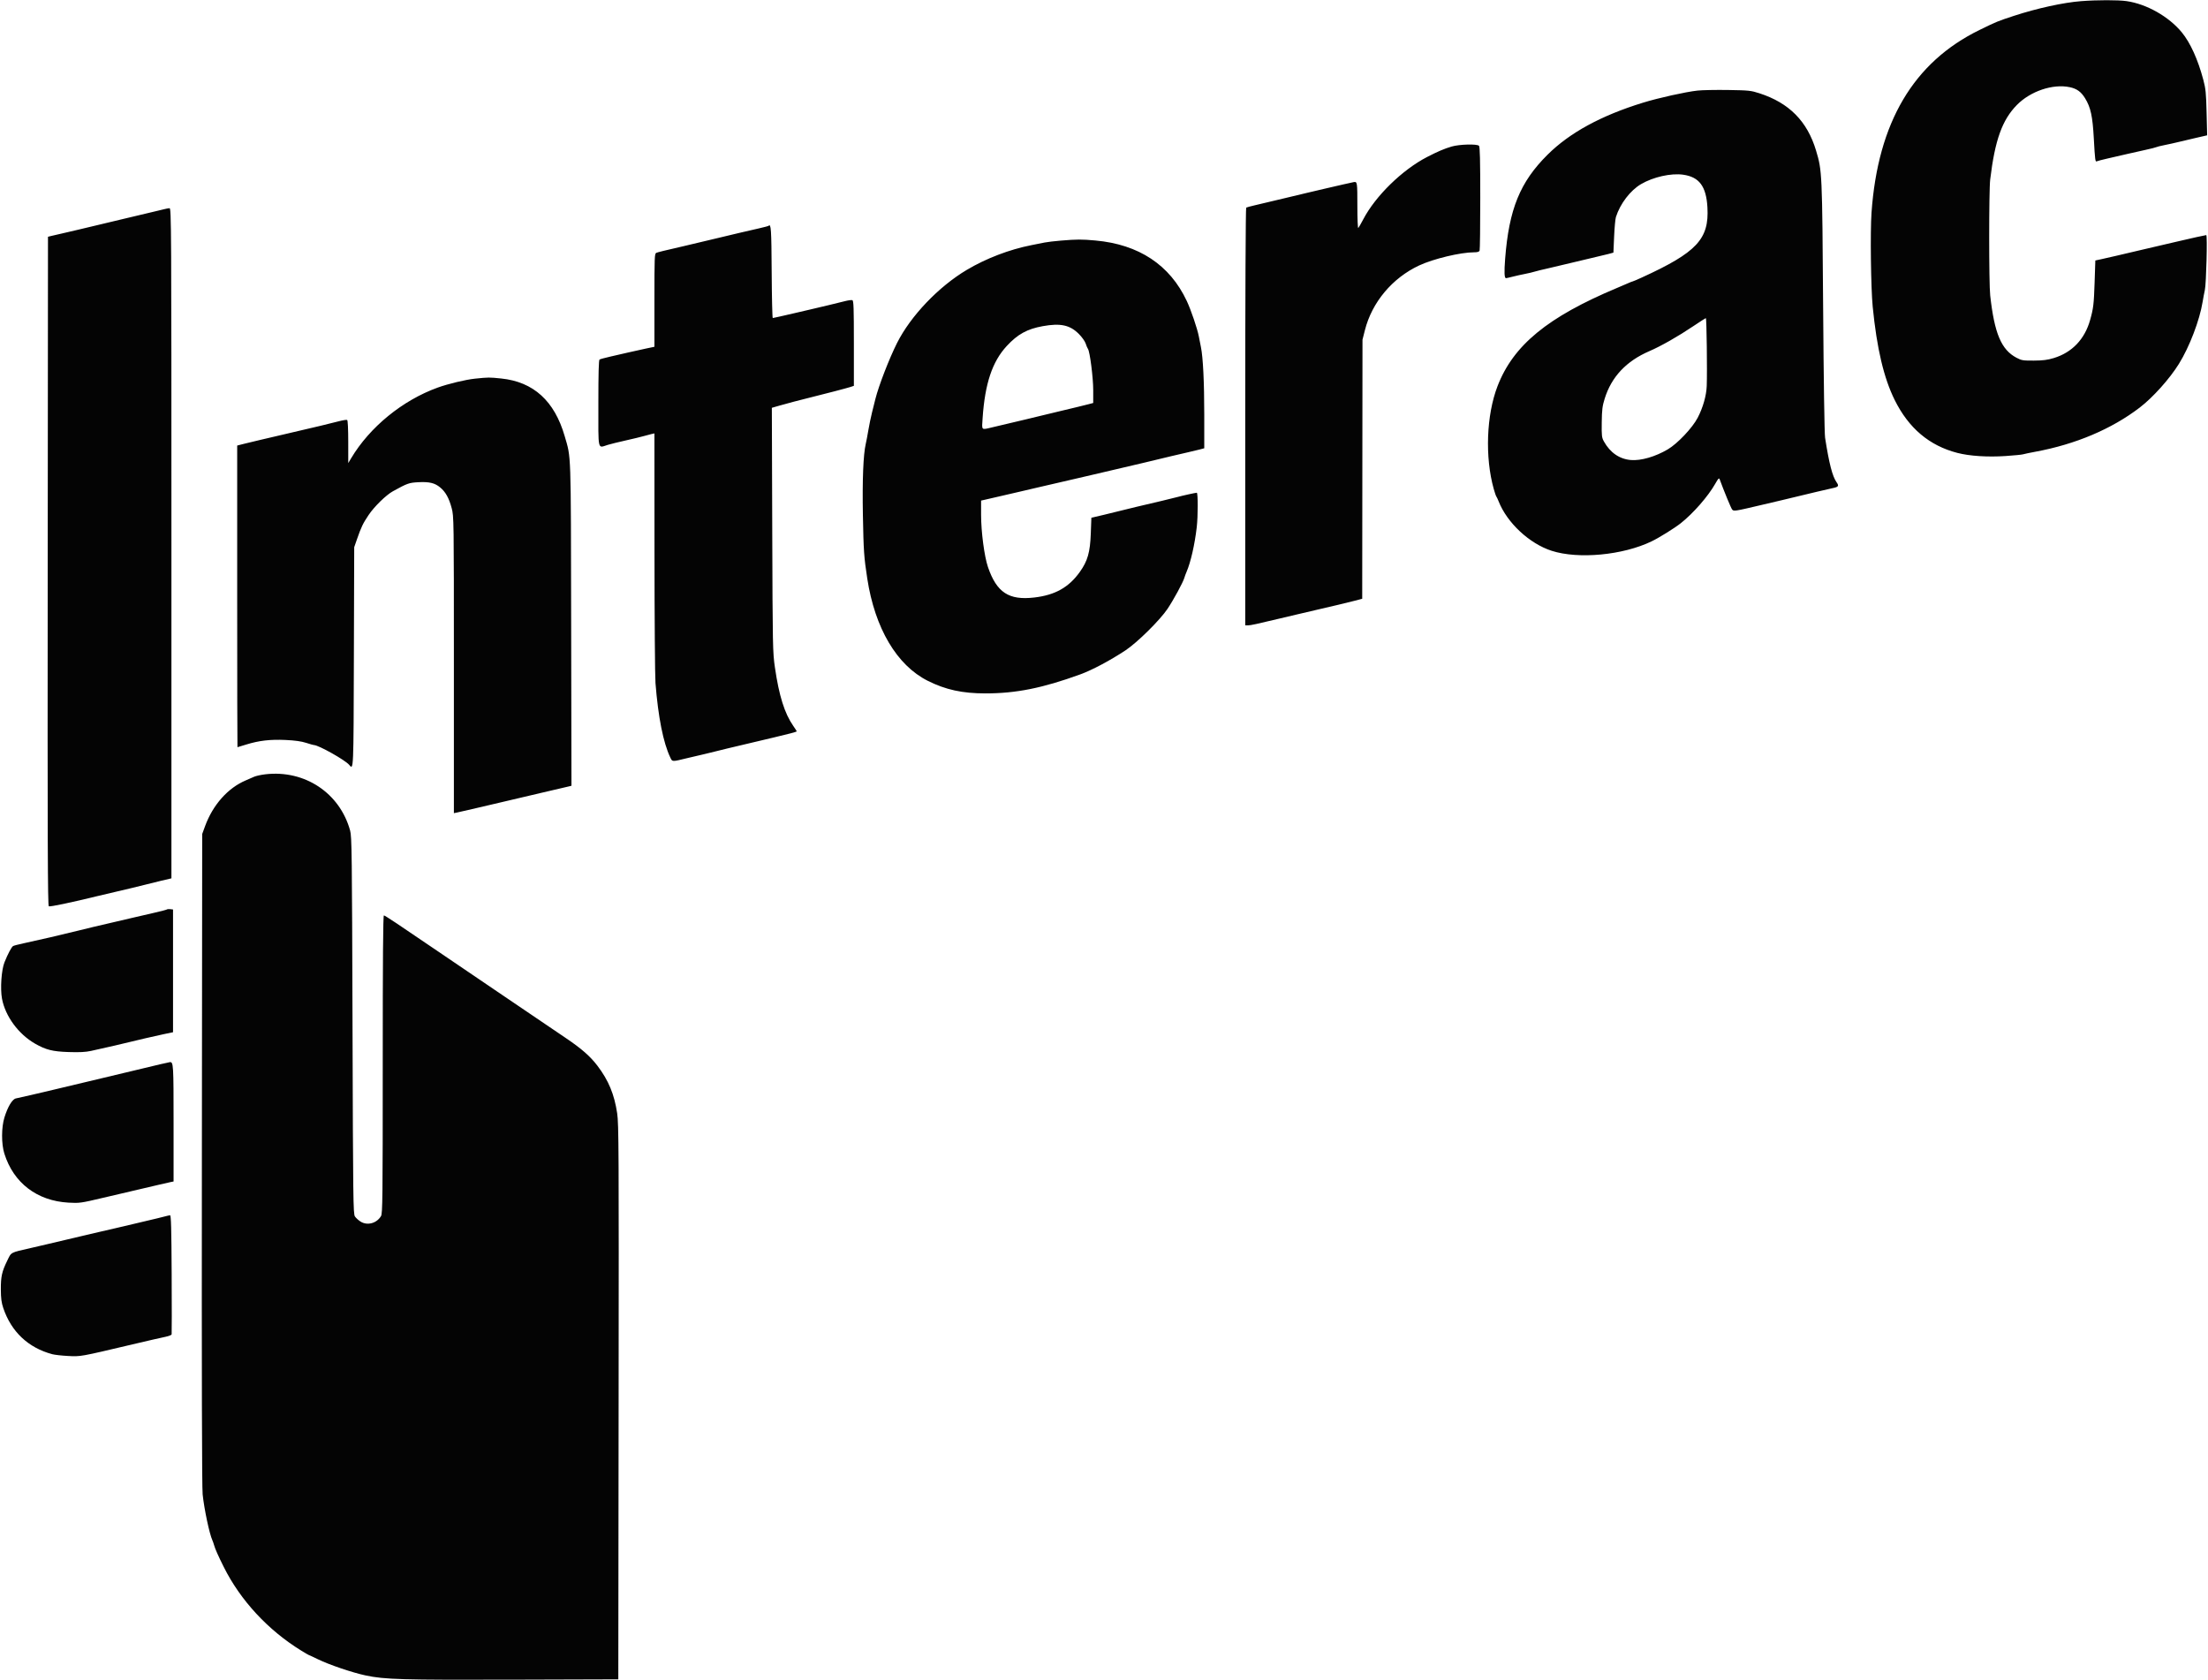 <svg xmlns="http://www.w3.org/2000/svg" width="2048" height="1558" viewBox="0 0 2048 1558" version="1.1"><path d="" stroke="none" fill="#080404" fill-rule="evenodd"/><path d="M 1930.317 1.068 C 1913.898 2.332, 1889.316 7.705, 1868 14.689 C 1852.920 19.631, 1852.081 19.975, 1836.152 27.754 C 1774.832 57.699, 1741.810 113.526, 1735.894 197.250 C 1734.641 214.989, 1735.305 267.309, 1737.001 284.500 C 1740.817 323.154, 1747.300 350.637, 1757.406 371 C 1770.395 397.170, 1789.528 413.322, 1815.500 420.041 C 1826.871 422.982, 1843.634 424.066, 1860.360 422.941 C 1868.105 422.421, 1875.355 421.702, 1876.471 421.346 C 1877.587 420.989, 1882.775 419.906, 1888 418.940 C 1925.250 412.050, 1958.634 397.911, 1984.674 377.995 C 1996.870 368.667, 2012.408 351.346, 2021.003 337.500 C 2030.825 321.675, 2040.202 297.170, 2043.006 280 C 2043.590 276.425, 2044.522 271.475, 2045.078 269 C 2046.393 263.141, 2047.551 217.987, 2046.384 218.039 C 2045.395 218.084, 2032.404 220.964, 2019.500 224 C 2014.825 225.100, 2007.287 226.856, 2002.750 227.903 C 1998.213 228.949, 1990.675 230.710, 1986 231.815 C 1966.728 236.371, 1954.190 239.278, 1949 240.395 L 1943.500 241.578 1942.821 262.039 C 1942.154 282.130, 1941.674 286.127, 1938.643 296.845 C 1933.602 314.667, 1921.930 326.888, 1905 332.069 C 1899.216 333.840, 1894.984 334.380, 1886.500 334.432 C 1876.400 334.494, 1875.080 334.278, 1870.362 331.790 C 1856.277 324.361, 1849.902 309.250, 1845.981 274 C 1844.741 262.852, 1844.738 176.805, 1845.977 166.500 C 1850.376 129.919, 1857.075 111.224, 1870.766 97.318 C 1883.376 84.511, 1904.219 77.522, 1919.825 80.869 C 1926.351 82.269, 1930.284 85.115, 1933.972 91.108 C 1939.193 99.595, 1940.955 107.703, 1942.094 128.500 C 1943.184 148.382, 1943.452 150.457, 1944.824 149.609 C 1945.285 149.324, 1949.900 148.127, 1955.081 146.949 C 1960.261 145.771, 1968.325 143.916, 1973 142.828 C 1977.675 141.739, 1985.474 139.987, 1990.330 138.934 C 1995.187 137.881, 1999.565 136.769, 2000.059 136.463 C 2000.554 136.158, 2004.005 135.301, 2007.729 134.558 C 2011.453 133.816, 2017.200 132.543, 2020.500 131.730 C 2023.800 130.916, 2031.159 129.182, 2036.854 127.875 L 2047.209 125.500 2046.698 104.500 C 2046.254 86.225, 2045.860 82.267, 2043.658 74 C 2038.619 55.077, 2031.582 39.573, 2023.678 29.977 C 2011.604 15.319, 1991.038 3.691, 1972.500 1.040 C 1964.528 -0.099, 1945.326 -0.087, 1930.317 1.068 M 1574.500 84.012 C 1563.502 85.213, 1538.384 90.784, 1524 95.212 C 1485.143 107.173, 1456.036 123.024, 1435.461 143.430 C 1409.904 168.777, 1399.629 193.968, 1396.070 240 C 1395.090 252.682, 1395.337 258, 1396.907 258 C 1397.277 258, 1400.037 257.370, 1403.040 256.601 C 1406.043 255.831, 1411.200 254.680, 1414.500 254.044 C 1417.800 253.408, 1421.625 252.506, 1423 252.040 C 1424.375 251.575, 1430.900 249.981, 1437.500 248.498 C 1444.100 247.015, 1452.650 244.991, 1456.500 244 C 1460.350 243.009, 1468.900 240.974, 1475.500 239.477 C 1482.100 237.980, 1489.525 236.202, 1492 235.525 L 1496.500 234.296 1497.152 219.398 C 1497.511 211.204, 1498.254 203.082, 1498.804 201.348 C 1502.739 188.946, 1512.137 176.626, 1522.131 170.769 C 1533.470 164.124, 1549.968 160.435, 1561.216 162.031 C 1576.135 164.146, 1582.571 172.796, 1583.694 192.242 C 1585.399 221.735, 1573.862 234.069, 1522.712 257.441 C 1518.428 259.399, 1514.671 261, 1514.363 261 C 1514.055 261, 1512.384 261.641, 1510.651 262.424 C 1508.918 263.207, 1504.125 265.260, 1500 266.987 C 1435.480 293.999, 1403.619 320.175, 1388.998 358.181 C 1378.667 385.036, 1377.238 423.998, 1385.503 453.500 C 1386.428 456.800, 1387.517 459.950, 1387.924 460.500 C 1388.332 461.050, 1389.285 463.075, 1390.043 465 C 1397.870 484.875, 1418.545 504.157, 1439.175 510.821 C 1463.986 518.837, 1505.416 514.918, 1532 502.040 C 1539.106 498.597, 1553.250 489.798, 1559 485.242 C 1570.637 476.022, 1584.445 460.201, 1591.009 448.566 C 1593.790 443.638, 1594.477 442.960, 1595.067 444.566 C 1599.070 455.466, 1605.414 470.876, 1606.510 472.361 C 1608.009 474.392, 1608.372 474.338, 1635 468.058 C 1639.675 466.956, 1647.550 465.104, 1652.500 463.943 C 1663.088 461.459, 1673.072 459.064, 1685.500 456.027 C 1690.450 454.817, 1696.862 453.341, 1699.750 452.746 C 1705.306 451.603, 1705.906 450.739, 1703.516 447.326 C 1699.604 441.741, 1696.583 430.045, 1692.840 406 C 1692.240 402.144, 1691.500 352.721, 1691.020 284.500 C 1690.143 159.683, 1690.082 158.344, 1684.413 139.500 C 1676.270 112.428, 1659.442 95.427, 1631.996 86.542 C 1624.057 83.972, 1622.157 83.770, 1603 83.464 C 1591.725 83.285, 1578.900 83.531, 1574.500 84.012 M 1346.500 135.895 C 1339.644 137.897, 1333.505 140.514, 1323.500 145.698 C 1300.608 157.559, 1275.855 181.733, 1264.541 203.277 C 1262.454 207.250, 1260.354 210.927, 1259.874 211.450 C 1259.373 211.994, 1259 203.135, 1259 190.700 C 1259 169.154, 1258.895 168.432, 1255.825 168.857 C 1254.883 168.987, 1239.239 172.537, 1228.756 174.999 C 1223.946 176.129, 1216.071 177.979, 1211.256 179.111 C 1206.440 180.242, 1198.900 182.048, 1194.500 183.123 C 1183.309 185.856, 1171.696 188.614, 1163.643 190.450 C 1159.872 191.310, 1156.384 192.262, 1155.893 192.566 C 1155.374 192.887, 1155 274.105, 1155 386.559 L 1155 580 1157.614 580 C 1159.932 580, 1166.192 578.644, 1187.500 573.526 C 1190.800 572.733, 1197.325 571.191, 1202 570.098 C 1206.675 569.005, 1215.450 566.948, 1221.500 565.528 C 1227.550 564.108, 1236.550 562.005, 1241.500 560.855 C 1246.450 559.705, 1253.425 557.991, 1257 557.046 L 1263.500 555.329 1263.630 435.194 L 1263.760 315.059 1265.983 306.280 C 1272.557 280.322, 1291.419 257.811, 1316.333 246.190 C 1329.578 240.011, 1354.688 234, 1367.254 234 C 1370.464 234, 1371.963 233.539, 1372.393 232.418 C 1372.727 231.548, 1373 209.588, 1373 183.618 C 1373 148.226, 1372.699 136.099, 1371.800 135.200 C 1369.962 133.362, 1353.636 133.811, 1346.500 135.895 M 152.500 193.965 C 150.850 194.396, 145.450 195.690, 140.500 196.839 C 135.550 197.989, 123.850 200.769, 114.500 203.017 C 105.150 205.264, 93.900 207.952, 89.500 208.989 C 85.100 210.026, 77.675 211.795, 73 212.920 C 68.325 214.044, 61.350 215.672, 57.500 216.536 C 53.650 217.401, 49.150 218.440, 47.500 218.845 L 44.500 219.582 44.248 529.822 C 44.045 780.911, 44.240 840.155, 45.275 840.552 C 46.730 841.110, 65.518 837.161, 91 830.940 C 100.501 828.621, 112.046 825.900, 122.405 823.540 C 126.203 822.674, 131.603 821.343, 134.405 820.583 C 137.207 819.822, 143.887 818.171, 149.250 816.913 L 159 814.628 159 503.814 C 159 208.433, 158.913 193.004, 157.250 193.090 C 156.287 193.140, 154.150 193.533, 152.500 193.965 M 712.912 209.422 C 712.657 209.676, 708.410 210.798, 703.474 211.915 C 691.951 214.522, 678.623 217.650, 668.500 220.123 C 657.986 222.691, 645.946 225.551, 635.750 227.903 C 615.615 232.547, 610.390 233.823, 608.750 234.496 C 607.121 235.164, 607 238.211, 607 278.416 L 607 321.618 599.250 323.242 C 594.987 324.135, 587.675 325.752, 583 326.836 C 578.325 327.919, 570.607 329.695, 565.850 330.782 C 561.092 331.869, 556.705 333.064, 556.100 333.438 C 555.330 333.914, 555 346.091, 555 374.059 C 555 419.501, 554.091 415.529, 563.812 412.575 C 566.390 411.792, 573.900 409.945, 580.500 408.471 C 587.100 406.998, 594.525 405.204, 597 404.485 C 599.475 403.766, 602.737 402.904, 604.250 402.570 L 607 401.962 607.058 512.231 C 607.089 572.879, 607.505 627.450, 607.981 633.500 C 610.461 665.023, 615.198 688.861, 621.682 702.459 C 623.699 706.688, 622.884 706.661, 638 702.994 C 642.675 701.860, 649.425 700.280, 653 699.484 C 656.575 698.688, 661.075 697.591, 663 697.046 C 664.925 696.500, 670.325 695.168, 675 694.085 C 679.675 693.002, 689.350 690.714, 696.500 689 C 703.650 687.286, 713.325 684.991, 718 683.900 C 731.419 680.767, 739 678.739, 739 678.282 C 739 678.050, 737.538 675.754, 735.751 673.180 C 727.683 661.556, 722.592 645.320, 718.764 619 C 716.736 605.060, 716.640 600.132, 716.284 491.361 L 715.913 378.221 722.706 376.264 C 730.191 374.108, 741.975 371.001, 752 368.540 C 765.182 365.305, 785.573 359.966, 788.739 358.921 L 792 357.845 792 318.391 C 792 285.273, 791.772 278.850, 790.583 278.394 C 789.804 278.095, 786.541 278.544, 783.333 279.391 C 780.125 280.239, 773.563 281.848, 768.750 282.966 C 763.938 284.085, 756.288 285.892, 751.750 286.982 C 747.212 288.073, 740.350 289.672, 736.500 290.536 C 732.650 291.400, 726.800 292.742, 723.500 293.518 C 720.200 294.295, 717.167 294.946, 716.761 294.965 C 716.354 294.984, 715.904 275.800, 715.761 252.333 C 715.517 212.374, 715.171 207.163, 712.912 209.422 M 984.003 223.139 C 978.229 223.612, 971.479 224.409, 969.003 224.909 C 966.526 225.409, 960.900 226.528, 956.500 227.397 C 936.188 231.405, 914.588 239.680, 896.773 250.278 C 870.528 265.892, 844.702 292.958, 832.031 318.130 C 824.777 332.542, 815.039 357.709, 811.961 370 C 811.342 372.475, 809.937 378.100, 808.841 382.500 C 807.745 386.900, 806.207 394.325, 805.423 399 C 804.640 403.675, 803.558 409.385, 803.019 411.690 C 800.707 421.583, 799.763 445.208, 800.371 478 C 800.982 510.992, 801.373 516.660, 804.409 536.500 C 811.468 582.639, 831.809 617.030, 860.558 631.431 C 877.070 639.702, 892.612 643.096, 914 643.100 C 942.365 643.106, 966.847 638.208, 1001.785 625.540 C 1012.874 621.519, 1029.745 612.561, 1044 603.126 C 1054.856 595.941, 1075.937 575.114, 1082.932 564.663 C 1088.514 556.325, 1097.295 540.155, 1098.498 536 C 1098.897 534.625, 1099.807 532.150, 1100.521 530.500 C 1104.386 521.569, 1108.153 505.117, 1110.022 489 C 1111.205 478.799, 1111.232 457, 1110.062 457 C 1108.858 457, 1096.567 459.709, 1092 460.981 C 1088.540 461.945, 1070.480 466.270, 1054 470.082 C 1049.325 471.163, 1043.025 472.707, 1040 473.513 C 1036.975 474.319, 1029.501 476.151, 1023.392 477.584 L 1012.284 480.191 1011.751 494.845 C 1011.119 512.215, 1008.808 520.310, 1001.598 530.415 C 991.350 544.776, 978.638 551.915, 959.315 554.161 C 935.700 556.906, 924.435 549.488, 916.358 525.871 C 913.014 516.094, 910 493.203, 910 477.584 L 910 464.265 914.750 463.189 C 917.362 462.598, 923.325 461.224, 928 460.137 C 932.675 459.050, 940.550 457.229, 945.500 456.090 C 950.450 454.951, 958.325 453.110, 963 452 C 971.493 449.983, 982.420 447.454, 997.500 444.015 C 1001.900 443.012, 1009.325 441.287, 1014 440.183 C 1018.675 439.079, 1027.675 436.971, 1034 435.500 C 1056.921 430.167, 1065.135 428.219, 1086.500 423.048 C 1091.450 421.850, 1098.425 420.229, 1102 419.445 C 1105.575 418.662, 1110.412 417.508, 1112.750 416.881 L 1117 415.740 1117 384.570 C 1117 354.579, 1115.864 331.481, 1113.923 322 C 1113.417 319.525, 1112.528 315.025, 1111.948 312 C 1110.550 304.711, 1104.714 287.529, 1100.803 279.188 C 1085.104 245.709, 1056.372 226.687, 1016 223.044 C 1003.160 221.886, 999.142 221.898, 984.003 223.139 M 1570.500 302.567 C 1556.571 311.956, 1540.618 321.023, 1529.867 325.659 C 1508.434 334.902, 1494.721 349.470, 1488.413 369.695 C 1486.251 376.626, 1485.829 380.018, 1485.678 391.695 C 1485.515 404.303, 1485.693 405.847, 1487.732 409.500 C 1493.505 419.849, 1502.221 425.817, 1512.782 426.654 C 1522.133 427.395, 1535.265 423.601, 1546.849 416.812 C 1555.890 411.513, 1569.745 396.891, 1574.651 387.470 C 1579.568 378.029, 1582.715 366.990, 1583.052 358 C 1583.580 343.931, 1582.957 295.004, 1582.250 295.076 C 1581.838 295.117, 1576.550 298.488, 1570.500 302.567 M 967.162 302.510 C 952.707 305.128, 943.914 309.975, 933.799 320.899 C 920.392 335.380, 913.591 355.689, 911.411 387.750 C 910.617 399.425, 909.956 398.759, 920 396.409 C 938.165 392.160, 943.225 390.963, 951.500 388.956 C 956.450 387.756, 963.875 385.962, 968 384.971 C 972.125 383.980, 979.325 382.248, 984 381.123 C 988.675 379.998, 995.425 378.381, 999 377.529 C 1002.575 376.678, 1007.413 375.476, 1009.750 374.860 L 1014 373.740 1014 361.853 C 1014 350.238, 1010.874 325.819, 1009.098 323.563 C 1008.637 322.978, 1007.705 320.775, 1007.025 318.667 C 1006.323 316.487, 1003.561 312.605, 1000.621 309.667 C 992.359 301.409, 983.593 299.533, 967.162 302.510 M 440.536 351.187 C 431.975 352.064, 415.609 355.985, 406 359.461 C 373.309 371.289, 342.957 396.062, 325.702 425 L 323.019 429.500 323.009 409.809 C 323.004 397.871, 322.609 389.877, 322.008 389.505 C 321.462 389.167, 317.749 389.763, 313.758 390.829 C 309.766 391.894, 302.450 393.706, 297.500 394.856 C 288.333 396.984, 273.089 400.557, 258.250 404.055 C 253.713 405.125, 246.063 406.911, 241.250 408.024 C 236.438 409.137, 229.688 410.762, 226.250 411.635 L 220 413.222 220 553.111 C 220 630.050, 220.113 692.993, 220.250 692.985 C 220.387 692.977, 224.050 691.867, 228.390 690.519 C 240.234 686.840, 250.659 685.635, 264.939 686.295 C 273.545 686.693, 279.509 687.525, 283.880 688.938 C 287.389 690.072, 290.677 691, 291.185 691 C 295.410 691, 320.219 704.944, 323.913 709.395 C 327.988 714.305, 327.922 715.821, 328.241 609.250 L 328.545 507.500 331.151 500 C 335.050 488.777, 336.701 485.353, 342.008 477.488 C 347.240 469.734, 358.145 459.094, 364.391 455.647 C 377.842 448.225, 379.339 447.692, 388 447.233 C 398.170 446.695, 403.225 447.897, 408.251 452.049 C 413.267 456.192, 416.448 461.903, 418.937 471.232 C 420.973 478.864, 421 480.731, 421 616.561 L 421 754.159 424.250 753.495 C 426.038 753.130, 432.225 751.720, 438 750.361 C 443.775 749.001, 452.325 747.004, 457 745.921 C 461.675 744.838, 468.200 743.307, 471.500 742.519 C 489.245 738.278, 495.143 736.891, 501.500 735.461 C 508.820 733.815, 523.868 730.301, 527.775 729.325 L 530.050 728.757 529.775 579.129 C 529.474 415.376, 529.819 425.410, 523.770 404.500 C 514.315 371.821, 494.798 354.106, 464.866 351.034 C 453.675 349.886, 453.218 349.889, 440.536 351.187 M 246.197 718.109 C 242.180 718.575, 237.455 719.605, 235.697 720.396 C 233.939 721.188, 230.399 722.732, 227.830 723.826 C 211.306 730.869, 197.429 746.499, 190.225 766.182 L 187.547 773.500 187.245 1075 C 187.044 1275.804, 187.285 1379.673, 187.966 1386 C 189.485 1400.097, 194.198 1422.334, 196.974 1428.500 C 197.469 1429.600, 198.181 1431.625, 198.556 1433 C 199.500 1436.459, 202.371 1442.934, 207.583 1453.356 C 223.082 1484.347, 248.531 1511.826, 279.308 1530.803 C 283.052 1533.111, 286.300 1535, 286.526 1535 C 286.752 1535, 290.544 1536.763, 294.953 1538.918 C 305.370 1544.008, 326.910 1551.304, 339.238 1553.918 C 356.850 1557.652, 372.888 1558.108, 475.500 1557.797 L 573.500 1557.500 573.791 1300.500 C 574.056 1066.592, 573.934 1042.512, 572.443 1032.500 C 569.835 1014.992, 564.428 1001.949, 554.206 988.508 C 547.461 979.639, 539.366 972.548, 524.656 962.623 C 503.282 948.201, 472.278 927.195, 461 919.494 C 455.225 915.551, 442.625 907, 433 900.492 C 423.375 893.984, 410.775 885.437, 405 881.499 C 369.534 857.313, 357.018 849, 356.070 849 C 355.315 849, 355 889.671, 355 987.096 C 355 1111.334, 354.841 1125.458, 353.416 1127.846 C 349.415 1134.548, 340.809 1136.899, 334.515 1133.009 C 332.526 1131.780, 330.133 1129.607, 329.199 1128.181 C 327.622 1125.775, 327.462 1113.065, 326.976 951.044 C 326.495 790.769, 326.314 775.993, 324.750 770.304 C 315.180 735.466, 282.681 713.872, 246.197 718.109 M 154.884 843.450 C 154.586 843.748, 149.203 845.158, 142.921 846.583 C 136.639 848.009, 127.675 850.080, 123 851.185 C 118.325 852.290, 110.787 854.051, 106.250 855.097 C 90.568 858.714, 81.467 860.877, 73 863 C 58.965 866.519, 34.928 872.101, 21.904 874.866 C 17.176 875.870, 12.782 877.016, 12.140 877.414 C 10.657 878.330, 7.242 884.777, 4.150 892.500 C 1.300 899.615, 0.123 916.942, 1.857 926.237 C 4.882 942.453, 17.077 959.061, 32.448 967.897 C 42.443 973.642, 48.749 975.231, 63.500 975.721 C 73.827 976.063, 79.336 975.783, 84.500 974.653 C 100.672 971.114, 109.552 969.050, 135 962.919 C 139.675 961.793, 147.325 960.080, 152 959.113 L 160.500 957.355 160.500 900.428 L 160.500 843.500 157.963 843.204 C 156.567 843.041, 155.181 843.152, 154.884 843.450 M 148.500 987.076 C 144.100 988.122, 136.675 989.902, 132 991.031 C 127.325 992.160, 119.900 993.934, 115.500 994.973 C 107.409 996.882, 95.704 999.677, 82 1002.971 C 68.378 1006.245, 57.614 1008.809, 49 1010.830 C 44.325 1011.927, 35.325 1014.042, 29 1015.529 C 22.675 1017.017, 16.278 1018.455, 14.784 1018.726 C 11.458 1019.327, 7.199 1026.379, 4.099 1036.415 C 1.243 1045.661, 1.209 1060.894, 4.024 1069.875 C 12.556 1097.093, 34.309 1113.740, 63.500 1115.389 C 73.703 1115.965, 74.942 1115.793, 95.500 1110.933 C 100.450 1109.763, 108.213 1107.949, 112.750 1106.903 C 120.861 1105.032, 129.423 1103.025, 146.750 1098.934 C 151.563 1097.798, 156.738 1096.621, 158.250 1096.320 L 161 1095.773 161 1041.587 C 161 986.960, 160.869 984.812, 157.550 985.087 C 156.972 985.135, 152.900 986.030, 148.500 987.076 M 153 1128.156 C 149.722 1129.047, 145.950 1129.953, 124.500 1135 C 119.825 1136.100, 112.287 1137.875, 107.750 1138.943 C 103.213 1140.012, 96.350 1141.595, 92.500 1142.461 C 88.650 1143.327, 81.675 1144.956, 77 1146.080 C 72.325 1147.205, 64.675 1149.016, 60 1150.105 C 55.325 1151.194, 48.800 1152.733, 45.500 1153.526 C 42.200 1154.319, 34.550 1156.101, 28.500 1157.488 C 9.124 1161.928, 10.686 1161.085, 6.690 1169.255 C 1.728 1179.403, 0.722 1183.974, 0.788 1196.054 C 0.833 1204.100, 1.360 1208.140, 3.009 1213.054 C 10.408 1235.113, 26.205 1250.012, 48.500 1255.961 C 50.700 1256.548, 57.225 1257.284, 63 1257.598 C 74.863 1258.241, 74.042 1258.389, 123 1246.815 C 137.998 1243.270, 148.366 1240.892, 153.704 1239.773 C 156.566 1239.173, 159.041 1238.191, 159.204 1237.591 C 159.367 1236.991, 159.376 1211.862, 159.225 1181.750 C 159.012 1139.293, 158.675 1127.023, 157.725 1127.102 C 157.051 1127.159, 154.925 1127.633, 153 1128.156" stroke="none" fill="#040404" fill-rule="evenodd"/></svg>